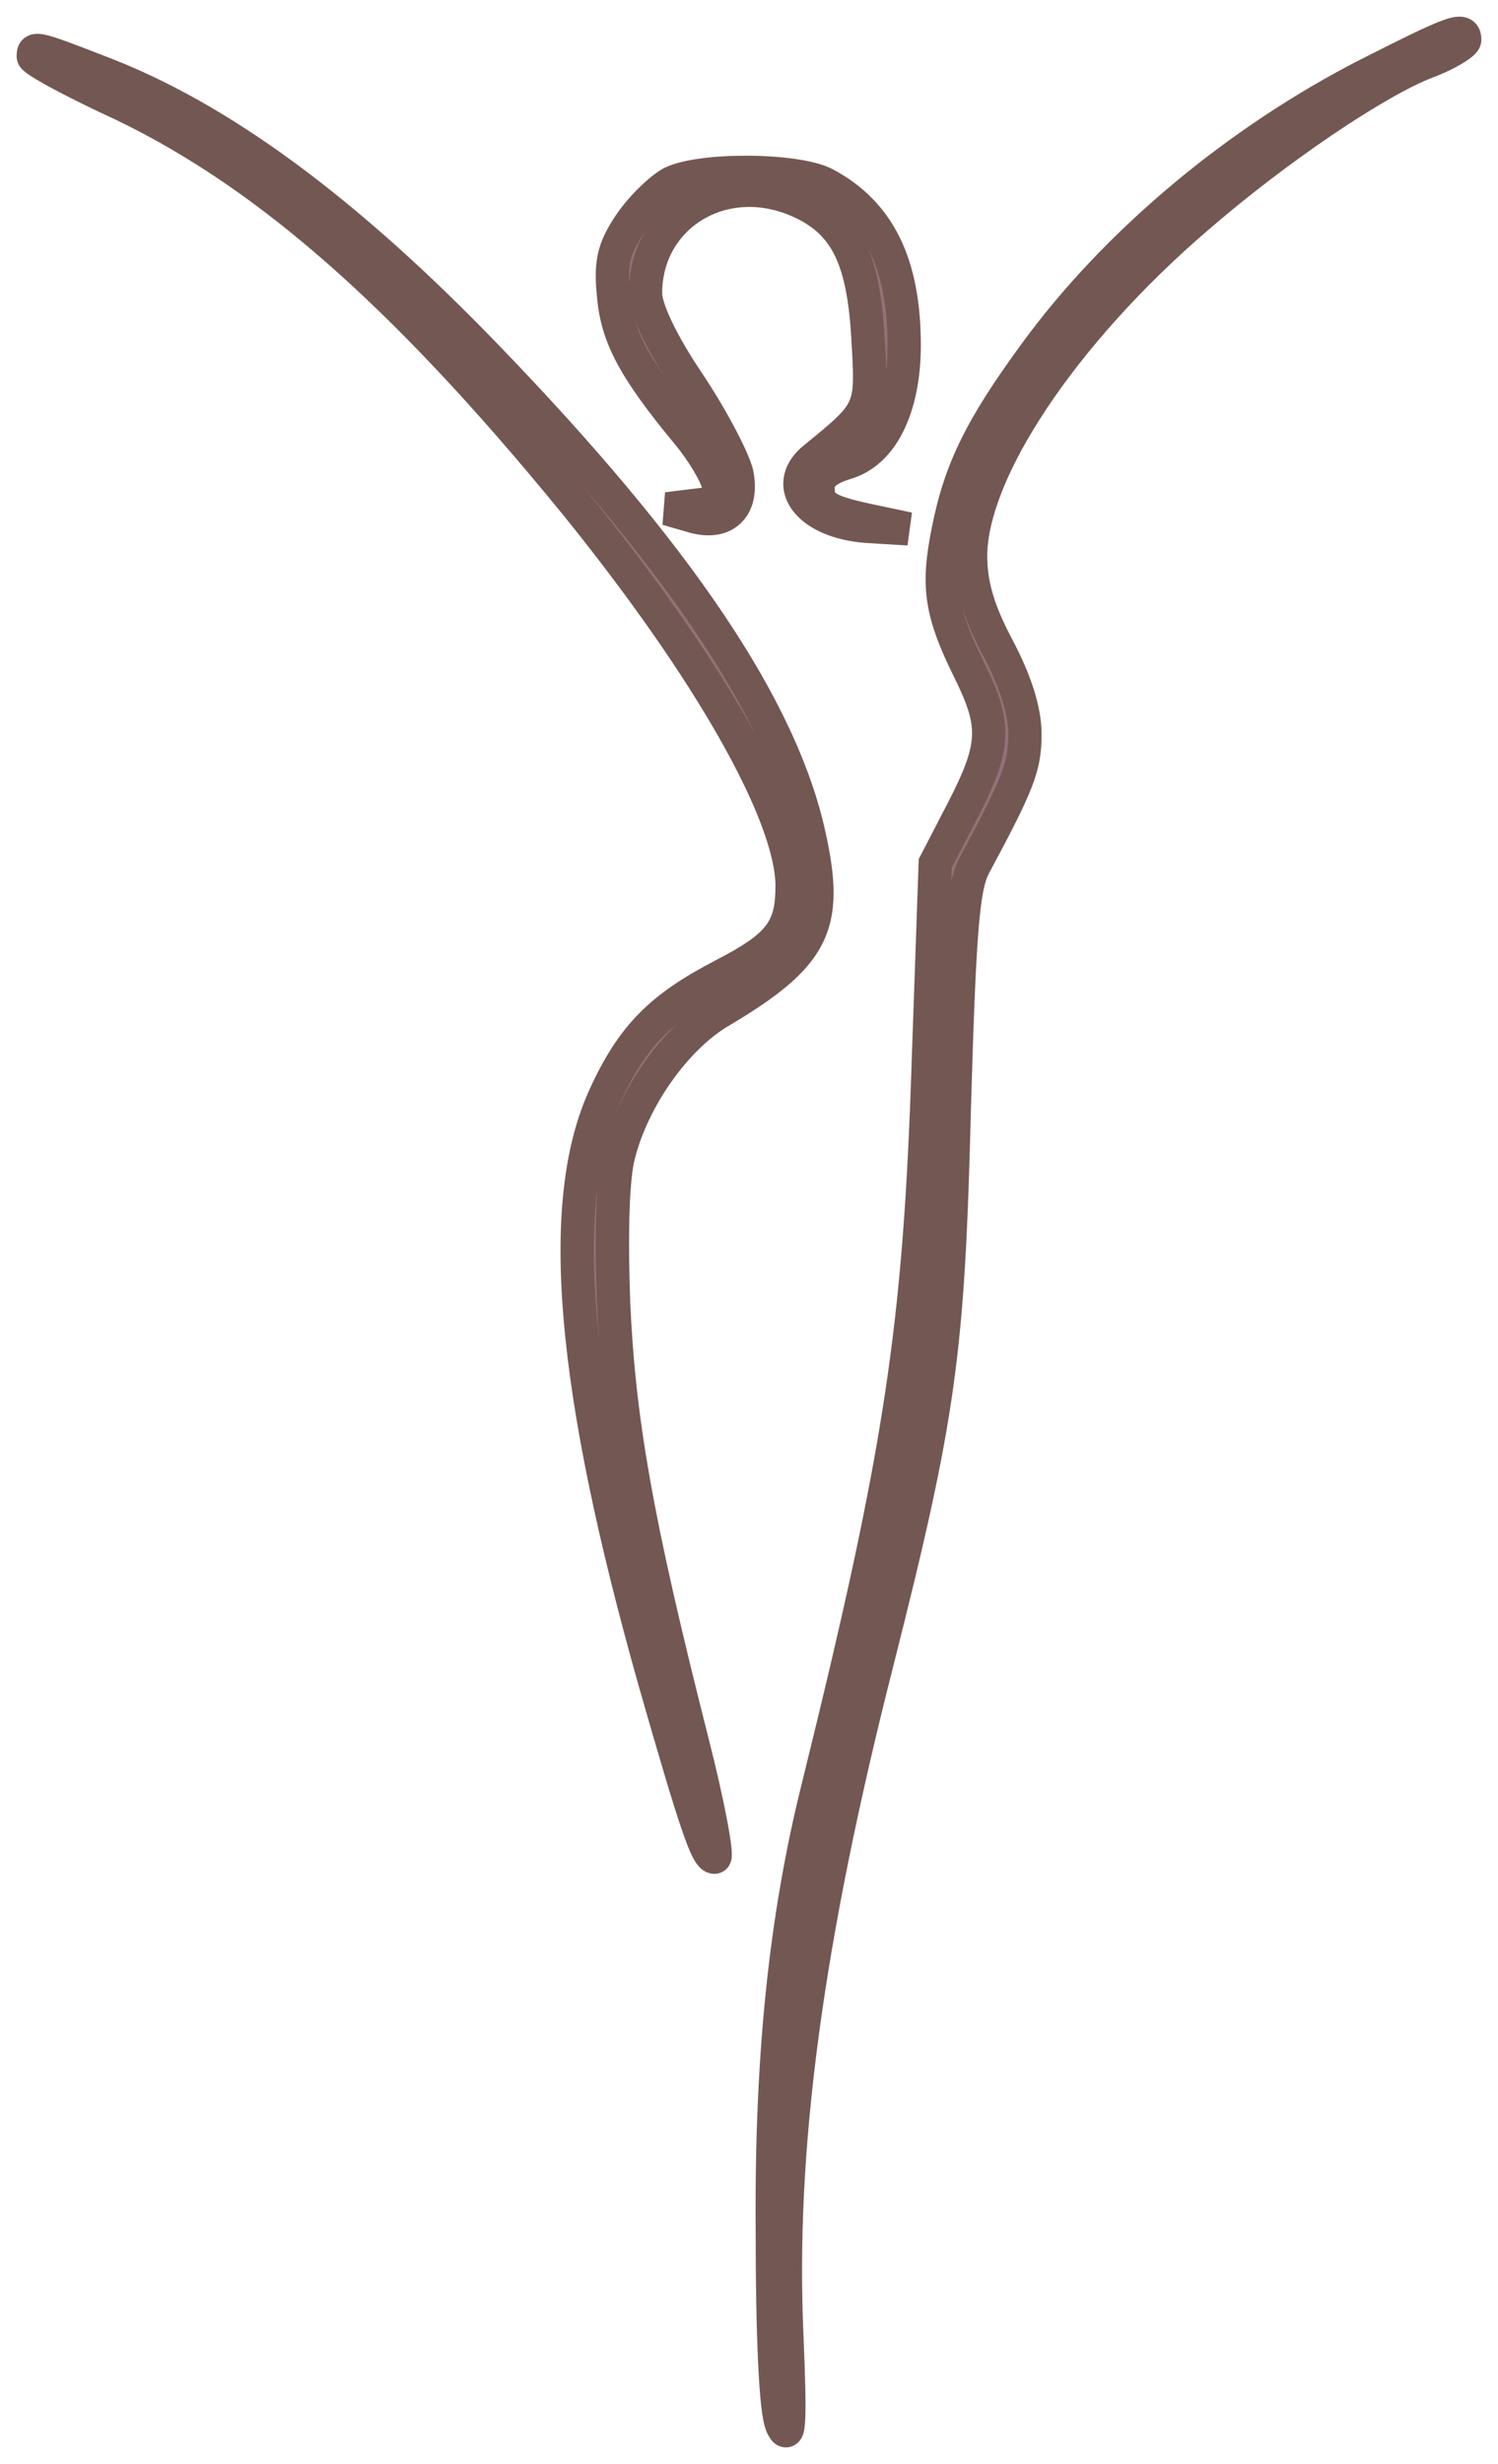 <?xml version="1.0" encoding="UTF-8"?> <svg xmlns="http://www.w3.org/2000/svg" width="45" height="74" viewBox="0 0 45 74" fill="none"><mask id="path-1-outside-1_158_51" maskUnits="userSpaceOnUse" x="0" y="0" width="45" height="74" fill="black"><rect fill="white" width="45" height="74"></rect><path d="M41.125 2.219C43.662 0.934 44 0.803 44 1.195C44 1.3 43.507 1.616 42.886 1.852C41.357 2.429 38.301 4.501 35.918 6.572C31.929 10.008 29.183 14.126 29.157 16.67C29.157 17.536 29.364 18.296 29.96 19.424C30.504 20.447 30.789 21.339 30.789 22.047C30.789 23.043 30.582 23.542 29.261 26.007C28.924 26.636 28.82 28 28.665 33.351C28.484 40.616 28.224 42.504 26.359 49.874C24.209 58.319 23.381 64.588 23.64 70.2C23.743 72.77 23.717 73.347 23.484 72.823C23.303 72.404 23.199 70.252 23.199 66.79C23.173 61.597 23.614 57.532 24.572 53.677C27.059 43.606 27.629 39.934 27.888 31.856L28.095 25.928L28.924 24.328C29.908 22.414 29.934 21.784 29.131 20.158C28.25 18.375 28.147 17.614 28.483 15.936C28.846 14.1 29.468 12.841 31.1 10.611C33.509 7.307 37.162 4.238 41.125 2.219ZM1 1.694C1 1.406 1.052 1.406 2.942 2.14C6.569 3.504 10.377 6.31 14.625 10.716C20.376 16.67 23.485 21.286 24.314 25.115C24.909 27.817 24.442 28.708 21.619 30.387C20.298 31.174 19.029 32.958 18.589 34.662C18.408 35.318 18.355 36.996 18.433 39.12C18.588 42.635 19.106 45.652 20.79 52.287C21.282 54.201 21.567 55.774 21.464 55.775C21.231 55.775 20.894 54.778 19.677 50.529C17.164 41.638 16.697 36.104 18.174 32.904C19.003 31.095 19.858 30.256 21.723 29.285C23.406 28.42 23.795 27.922 23.795 26.61C23.795 24.46 21.282 20.054 17.241 15.07C12.009 8.671 7.787 4.999 3.228 2.927C2.012 2.351 1.002 1.8 1 1.694ZM20.168 5.497C21.049 5.051 23.924 5.078 24.779 5.524C26.411 6.389 27.162 7.936 27.162 10.375C27.162 12.264 26.489 13.601 25.375 13.916C24.857 14.073 24.572 14.309 24.572 14.624C24.572 15.201 24.805 15.359 26.178 15.648L27.292 15.883L26.023 15.805C24.287 15.674 23.459 14.572 24.469 13.759C26.204 12.343 26.204 12.342 26.074 10.165C25.945 7.805 25.427 6.73 24.132 6.101C21.852 4.999 19.392 6.389 19.392 8.802C19.392 9.274 19.858 10.271 20.686 11.503C21.386 12.552 22.033 13.784 22.137 14.231C22.344 15.253 21.749 15.804 20.765 15.489L20.039 15.28L20.894 15.175C21.645 15.096 21.723 15.018 21.567 14.52C21.49 14.205 21.075 13.523 20.66 13.025C19.054 11.084 18.536 10.113 18.433 8.88C18.329 7.884 18.433 7.464 18.925 6.73C19.261 6.231 19.831 5.681 20.168 5.497Z"></path></mask><path d="M41.125 2.219C43.662 0.934 44 0.803 44 1.195C44 1.3 43.507 1.616 42.886 1.852C41.357 2.429 38.301 4.501 35.918 6.572C31.929 10.008 29.183 14.126 29.157 16.67C29.157 17.536 29.364 18.296 29.96 19.424C30.504 20.447 30.789 21.339 30.789 22.047C30.789 23.043 30.582 23.542 29.261 26.007C28.924 26.636 28.82 28 28.665 33.351C28.484 40.616 28.224 42.504 26.359 49.874C24.209 58.319 23.381 64.588 23.64 70.2C23.743 72.77 23.717 73.347 23.484 72.823C23.303 72.404 23.199 70.252 23.199 66.79C23.173 61.597 23.614 57.532 24.572 53.677C27.059 43.606 27.629 39.934 27.888 31.856L28.095 25.928L28.924 24.328C29.908 22.414 29.934 21.784 29.131 20.158C28.25 18.375 28.147 17.614 28.483 15.936C28.846 14.1 29.468 12.841 31.1 10.611C33.509 7.307 37.162 4.238 41.125 2.219ZM1 1.694C1 1.406 1.052 1.406 2.942 2.14C6.569 3.504 10.377 6.31 14.625 10.716C20.376 16.67 23.485 21.286 24.314 25.115C24.909 27.817 24.442 28.708 21.619 30.387C20.298 31.174 19.029 32.958 18.589 34.662C18.408 35.318 18.355 36.996 18.433 39.12C18.588 42.635 19.106 45.652 20.79 52.287C21.282 54.201 21.567 55.774 21.464 55.775C21.231 55.775 20.894 54.778 19.677 50.529C17.164 41.638 16.697 36.104 18.174 32.904C19.003 31.095 19.858 30.256 21.723 29.285C23.406 28.42 23.795 27.922 23.795 26.61C23.795 24.46 21.282 20.054 17.241 15.07C12.009 8.671 7.787 4.999 3.228 2.927C2.012 2.351 1.002 1.8 1 1.694ZM20.168 5.497C21.049 5.051 23.924 5.078 24.779 5.524C26.411 6.389 27.162 7.936 27.162 10.375C27.162 12.264 26.489 13.601 25.375 13.916C24.857 14.073 24.572 14.309 24.572 14.624C24.572 15.201 24.805 15.359 26.178 15.648L27.292 15.883L26.023 15.805C24.287 15.674 23.459 14.572 24.469 13.759C26.204 12.343 26.204 12.342 26.074 10.165C25.945 7.805 25.427 6.73 24.132 6.101C21.852 4.999 19.392 6.389 19.392 8.802C19.392 9.274 19.858 10.271 20.686 11.503C21.386 12.552 22.033 13.784 22.137 14.231C22.344 15.253 21.749 15.804 20.765 15.489L20.039 15.28L20.894 15.175C21.645 15.096 21.723 15.018 21.567 14.52C21.49 14.205 21.075 13.523 20.66 13.025C19.054 11.084 18.536 10.113 18.433 8.88C18.329 7.884 18.433 7.464 18.925 6.73C19.261 6.231 19.831 5.681 20.168 5.497Z" fill="#937177"></path><path d="M41.125 2.219L40.899 1.773L40.898 1.773L41.125 2.219ZM44 1.195L44.5 1.195L44.5 1.195L44 1.195ZM42.886 1.852L43.062 2.319L43.063 2.319L42.886 1.852ZM35.918 6.572L36.244 6.951L36.246 6.95L35.918 6.572ZM29.157 16.67L28.657 16.665V16.67H29.157ZM29.96 19.424L29.518 19.657L29.518 19.659L29.96 19.424ZM30.789 22.047L31.289 22.047V22.047H30.789ZM29.261 26.007L28.82 25.771L28.82 25.771L29.261 26.007ZM28.665 33.351L28.165 33.336L28.165 33.338L28.665 33.351ZM26.359 49.874L26.844 49.998L26.844 49.997L26.359 49.874ZM23.64 70.2L24.139 70.18L24.139 70.177L23.64 70.2ZM23.484 72.823L23.025 73.022L23.027 73.027L23.484 72.823ZM23.199 66.79H23.699L23.699 66.788L23.199 66.79ZM24.572 53.677L25.058 53.797L25.058 53.797L24.572 53.677ZM27.888 31.856L27.388 31.838L27.388 31.84L27.888 31.856ZM28.095 25.928L27.651 25.698L27.599 25.798L27.595 25.91L28.095 25.928ZM28.924 24.328L29.368 24.558L29.369 24.557L28.924 24.328ZM29.131 20.158L28.683 20.38L28.683 20.38L29.131 20.158ZM28.483 15.936L28.974 16.034L28.974 16.033L28.483 15.936ZM31.1 10.611L31.503 10.907L31.504 10.906L31.1 10.611ZM1 1.694L0.5 1.694L0.5 1.706L1 1.694ZM2.942 2.14L2.761 2.606L2.766 2.608L2.942 2.14ZM14.625 10.716L14.265 11.063L14.265 11.063L14.625 10.716ZM24.314 25.115L23.825 25.221L23.825 25.223L24.314 25.115ZM21.619 30.387L21.364 29.957L21.363 29.957L21.619 30.387ZM18.589 34.662L19.071 34.795L19.073 34.787L18.589 34.662ZM18.433 39.12L17.933 39.139L17.933 39.142L18.433 39.12ZM20.79 52.287L20.305 52.41L20.306 52.412L20.79 52.287ZM21.464 55.775L21.464 56.275L21.467 56.275L21.464 55.775ZM19.677 50.529L19.196 50.665L19.196 50.667L19.677 50.529ZM18.174 32.904L18.628 33.114L18.628 33.113L18.174 32.904ZM21.723 29.285L21.494 28.841L21.492 28.842L21.723 29.285ZM23.795 26.61L24.295 26.61V26.61H23.795ZM17.241 15.07L17.63 14.755L17.628 14.754L17.241 15.07ZM3.228 2.927L3.013 3.379L3.021 3.382L3.228 2.927ZM20.168 5.497L19.942 5.051L19.935 5.055L19.928 5.058L20.168 5.497ZM24.779 5.524L25.014 5.082L25.011 5.08L24.779 5.524ZM27.162 10.375L27.662 10.375L27.662 10.375L27.162 10.375ZM25.375 13.916L25.239 13.435L25.23 13.438L25.375 13.916ZM24.572 14.624L24.072 14.624V14.624H24.572ZM26.178 15.648L26.281 15.158L26.281 15.158L26.178 15.648ZM27.292 15.883L27.261 16.382L27.395 15.394L27.292 15.883ZM26.023 15.805L25.985 16.303L25.992 16.304L26.023 15.805ZM24.469 13.759L24.782 14.149L24.785 14.146L24.469 13.759ZM26.074 10.165L25.575 10.193L25.575 10.195L26.074 10.165ZM24.132 6.101L24.35 5.651L24.349 5.651L24.132 6.101ZM19.392 8.802L18.892 8.802L18.892 8.802L19.392 8.802ZM20.686 11.503L21.103 11.226L21.101 11.224L20.686 11.503ZM22.137 14.231L22.627 14.131L22.625 14.124L22.624 14.117L22.137 14.231ZM20.765 15.489L20.917 15.013L20.91 15.011L20.903 15.009L20.765 15.489ZM20.039 15.28L19.978 14.784L19.901 15.761L20.039 15.28ZM20.894 15.175L20.841 14.678L20.832 14.679L20.894 15.175ZM21.567 14.52L21.082 14.639L21.086 14.654L21.09 14.668L21.567 14.52ZM20.66 13.025L20.275 13.343L20.276 13.344L20.66 13.025ZM18.433 8.88L18.931 8.838L18.93 8.828L18.433 8.88ZM18.925 6.73L18.511 6.45L18.509 6.451L18.925 6.73ZM41.125 2.219L41.351 2.665C42.634 2.015 43.318 1.68 43.683 1.549C43.77 1.517 43.821 1.505 43.844 1.501C43.875 1.495 43.831 1.509 43.755 1.485C43.651 1.452 43.566 1.372 43.525 1.28C43.495 1.214 43.5 1.17 43.5 1.196L44 1.195L44.5 1.195C44.5 1.122 44.494 0.997 44.436 0.868C44.366 0.713 44.236 0.589 44.06 0.533C43.913 0.486 43.772 0.498 43.674 0.515C43.569 0.533 43.458 0.567 43.345 0.608C42.907 0.765 42.153 1.138 40.899 1.773L41.125 2.219ZM44 1.195H43.5C43.5 1.036 43.581 0.94 43.581 0.94C43.596 0.921 43.602 0.917 43.588 0.93C43.561 0.953 43.505 0.993 43.417 1.047C43.245 1.151 42.994 1.276 42.708 1.384L42.886 1.852L43.063 2.319C43.4 2.191 43.706 2.041 43.935 1.902C44.047 1.834 44.154 1.761 44.239 1.688C44.281 1.653 44.33 1.606 44.374 1.549C44.404 1.51 44.5 1.381 44.5 1.195H44ZM42.886 1.852L42.709 1.384C41.887 1.694 40.701 2.385 39.442 3.238C38.173 4.097 36.797 5.145 35.59 6.195L35.918 6.572L36.246 6.95C37.422 5.928 38.765 4.904 40.003 4.065C41.25 3.22 42.356 2.586 43.062 2.319L42.886 1.852ZM35.918 6.572L35.592 6.194C33.568 7.937 31.852 9.859 30.636 11.678C29.431 13.479 28.672 15.245 28.657 16.665L29.157 16.67L29.657 16.675C29.669 15.551 30.295 13.986 31.467 12.234C32.627 10.499 34.279 8.644 36.244 6.951L35.918 6.572ZM29.157 16.67H28.657C28.657 17.64 28.897 18.482 29.518 19.657L29.96 19.424L30.402 19.19C29.832 18.111 29.657 17.431 29.657 16.67H29.157ZM29.96 19.424L29.518 19.659C30.047 20.652 30.289 21.458 30.289 22.047H30.789H31.289C31.289 21.219 30.961 20.242 30.401 19.189L29.96 19.424ZM30.789 22.047L30.289 22.047C30.289 22.49 30.246 22.801 30.054 23.295C29.851 23.818 29.485 24.531 28.82 25.771L29.261 26.007L29.701 26.243C30.358 25.018 30.756 24.249 30.986 23.658C31.228 23.037 31.289 22.601 31.289 22.047L30.789 22.047ZM29.261 26.007L28.82 25.771C28.596 26.189 28.483 26.786 28.396 27.869C28.308 28.972 28.243 30.664 28.165 33.336L28.665 33.351L29.165 33.365C29.243 30.687 29.307 29.022 29.393 27.948C29.481 26.855 29.588 26.455 29.702 26.243L29.261 26.007ZM28.665 33.351L28.165 33.338C27.985 40.565 27.731 42.416 25.875 49.752L26.359 49.874L26.844 49.997C28.718 42.592 28.983 40.667 29.165 33.363L28.665 33.351ZM26.359 49.874L25.875 49.751C23.718 58.221 22.878 64.543 23.14 70.223L23.64 70.2L24.139 70.177C23.883 64.633 24.7 58.417 26.844 49.998L26.359 49.874ZM23.64 70.2L23.14 70.221C23.192 71.514 23.21 72.273 23.189 72.644C23.184 72.736 23.177 72.782 23.174 72.8C23.172 72.809 23.174 72.792 23.187 72.763C23.195 72.745 23.239 72.644 23.36 72.57C23.523 72.469 23.701 72.49 23.819 72.549C23.907 72.594 23.951 72.652 23.957 72.66C23.974 72.681 23.968 72.68 23.941 72.62L23.484 72.823L23.027 73.027C23.059 73.098 23.105 73.193 23.167 73.273C23.196 73.31 23.261 73.388 23.369 73.443C23.507 73.512 23.703 73.532 23.883 73.422C24.02 73.338 24.08 73.216 24.102 73.167C24.129 73.106 24.144 73.047 24.153 73.003C24.171 72.913 24.181 72.808 24.187 72.7C24.212 72.27 24.191 71.456 24.139 70.18L23.64 70.2ZM23.484 72.823L23.943 72.625C23.945 72.628 23.941 72.62 23.934 72.594C23.927 72.57 23.92 72.536 23.911 72.492C23.894 72.403 23.877 72.285 23.86 72.135C23.827 71.835 23.797 71.43 23.773 70.924C23.725 69.912 23.699 68.517 23.699 66.79H23.199H22.699C22.699 68.525 22.725 69.937 22.774 70.971C22.799 71.488 22.829 71.916 22.866 72.246C22.901 72.551 22.946 72.838 23.025 73.022L23.484 72.823ZM23.199 66.79L23.699 66.788C23.674 61.626 24.111 57.604 25.058 53.797L24.572 53.677L24.087 53.556C23.116 57.461 22.673 61.568 22.699 66.793L23.199 66.79ZM24.572 53.677L25.058 53.797C27.55 43.701 28.127 39.993 28.387 31.872L27.888 31.856L27.388 31.84C27.13 39.874 26.568 43.51 24.087 53.557L24.572 53.677ZM27.888 31.856L28.387 31.873L28.594 25.945L28.095 25.928L27.595 25.91L27.388 31.838L27.888 31.856ZM28.095 25.928L28.539 26.158L29.368 24.558L28.924 24.328L28.48 24.098L27.651 25.698L28.095 25.928ZM28.924 24.328L29.369 24.557C29.861 23.599 30.162 22.878 30.197 22.159C30.233 21.425 29.988 20.764 29.579 19.937L29.131 20.158L28.683 20.38C29.077 21.178 29.221 21.645 29.198 22.111C29.175 22.593 28.971 23.143 28.479 24.1L28.924 24.328ZM29.131 20.158L29.579 19.937C29.145 19.058 28.927 18.478 28.845 17.933C28.764 17.395 28.81 16.852 28.974 16.034L28.483 15.936L27.993 15.837C27.82 16.698 27.75 17.375 27.856 18.082C27.962 18.784 28.236 19.476 28.683 20.38L29.131 20.158ZM28.483 15.936L28.974 16.033C29.317 14.295 29.895 13.104 31.503 10.907L31.1 10.611L30.696 10.316C29.04 12.578 28.375 13.905 27.993 15.839L28.483 15.936ZM31.1 10.611L31.504 10.906C33.863 7.67 37.453 4.651 41.352 2.664L41.125 2.219L40.898 1.773C36.87 3.826 33.154 6.944 30.696 10.317L31.1 10.611ZM1 1.694H1.5C1.5 1.656 1.502 1.669 1.497 1.696C1.49 1.731 1.463 1.834 1.361 1.921C1.261 2.005 1.159 2.014 1.133 2.015C1.108 2.016 1.108 2.011 1.153 2.022C1.355 2.067 1.793 2.23 2.761 2.606L2.942 2.14L3.123 1.674C2.201 1.315 1.668 1.112 1.371 1.046C1.292 1.028 1.197 1.012 1.099 1.015C1 1.019 0.849 1.044 0.714 1.158C0.578 1.273 0.532 1.418 0.515 1.505C0.5 1.585 0.5 1.661 0.5 1.694H1ZM2.942 2.14L2.766 2.608C6.294 3.934 10.041 6.682 14.265 11.063L14.625 10.716L14.985 10.369C10.713 5.938 6.844 3.073 3.118 1.672L2.942 2.14ZM14.625 10.716L14.265 11.063C20.009 17.01 23.028 21.539 23.825 25.221L24.314 25.115L24.802 25.01C23.941 21.033 20.742 16.329 14.985 10.369L14.625 10.716ZM24.314 25.115L23.825 25.223C24.119 26.557 24.113 27.302 23.804 27.907C23.481 28.535 22.78 29.115 21.364 29.957L21.619 30.387L21.875 30.817C23.282 29.98 24.226 29.275 24.693 28.363C25.174 27.426 25.103 26.375 24.802 25.008L24.314 25.115ZM21.619 30.387L21.363 29.957C19.913 30.821 18.573 32.724 18.105 34.537L18.589 34.662L19.073 34.787C19.485 33.191 20.683 31.526 21.875 30.816L21.619 30.387ZM18.589 34.662L18.107 34.529C17.999 34.92 17.94 35.557 17.914 36.324C17.887 37.106 17.894 38.069 17.933 39.139L18.433 39.12L18.932 39.102C18.894 38.048 18.888 37.109 18.913 36.358C18.939 35.59 18.998 35.06 19.071 34.795L18.589 34.662ZM18.433 39.12L17.933 39.142C18.091 42.708 18.619 45.764 20.305 52.41L20.79 52.287L21.275 52.164C19.594 45.54 19.085 42.562 18.932 39.098L18.433 39.12ZM20.79 52.287L20.306 52.412C20.55 53.361 20.741 54.222 20.859 54.842C20.918 55.153 20.957 55.395 20.974 55.554C20.984 55.637 20.985 55.679 20.985 55.691C20.985 55.703 20.984 55.669 20.998 55.617C21.005 55.594 21.027 55.526 21.084 55.455C21.152 55.371 21.28 55.276 21.461 55.275L21.464 55.775L21.467 56.275C21.654 56.273 21.788 56.175 21.861 56.085C21.923 56.008 21.949 55.931 21.959 55.895C21.981 55.82 21.984 55.75 21.985 55.715C21.987 55.633 21.979 55.537 21.968 55.443C21.946 55.247 21.902 54.976 21.841 54.655C21.719 54.01 21.522 53.128 21.274 52.163L20.79 52.287ZM21.464 55.775V55.275C21.628 55.275 21.719 55.365 21.732 55.378C21.745 55.393 21.734 55.385 21.701 55.321C21.636 55.198 21.545 54.972 21.413 54.584C21.152 53.818 20.767 52.519 20.157 50.392L19.677 50.529L19.196 50.667C19.804 52.789 20.196 54.112 20.466 54.906C20.6 55.299 20.712 55.588 20.814 55.784C20.864 55.88 20.927 55.983 21.008 56.069C21.089 56.153 21.241 56.275 21.464 56.275V55.775ZM19.677 50.529L20.158 50.394C18.906 45.962 18.17 42.39 17.928 39.54C17.685 36.684 17.942 34.601 18.628 33.114L18.174 32.904L17.72 32.695C16.93 34.408 16.682 36.691 16.931 39.625C17.181 42.565 17.935 46.206 19.196 50.665L19.677 50.529ZM18.174 32.904L18.628 33.113C19.027 32.242 19.419 31.634 19.915 31.131C20.415 30.626 21.044 30.202 21.953 29.729L21.723 29.285L21.492 28.842C20.537 29.339 19.806 29.82 19.204 30.429C18.6 31.041 18.149 31.758 17.719 32.696L18.174 32.904ZM21.723 29.285L21.951 29.73C22.794 29.297 23.403 28.914 23.785 28.421C24.191 27.898 24.295 27.315 24.295 26.61L23.795 26.61L23.295 26.61C23.295 27.217 23.205 27.538 22.995 27.809C22.762 28.11 22.335 28.408 21.494 28.841L21.723 29.285ZM23.795 26.61H24.295C24.295 25.986 24.115 25.243 23.807 24.425C23.497 23.6 23.043 22.667 22.468 21.655C21.318 19.632 19.662 17.262 17.63 14.755L17.241 15.07L16.853 15.385C18.861 17.862 20.483 20.187 21.599 22.15C22.157 23.131 22.584 24.015 22.871 24.777C23.16 25.545 23.295 26.159 23.295 26.61H23.795ZM17.241 15.07L17.628 14.754C12.376 8.33 8.095 4.59 3.434 2.472L3.228 2.927L3.021 3.382C7.478 5.408 11.642 9.012 16.854 15.387L17.241 15.07ZM3.228 2.927L3.442 2.475C2.84 2.19 2.293 1.913 1.9 1.696C1.702 1.587 1.551 1.498 1.454 1.434C1.404 1.4 1.381 1.382 1.375 1.377C1.371 1.374 1.386 1.386 1.406 1.411C1.41 1.417 1.496 1.519 1.5 1.683L1 1.694L0.5 1.706C0.504 1.884 0.598 2.002 0.618 2.028C0.654 2.073 0.692 2.108 0.718 2.131C0.773 2.179 0.838 2.225 0.902 2.268C1.033 2.354 1.211 2.458 1.417 2.572C1.834 2.801 2.399 3.088 3.013 3.379L3.228 2.927ZM20.168 5.497L20.394 5.943C20.536 5.871 20.811 5.798 21.205 5.746C21.584 5.697 22.03 5.673 22.48 5.676C22.93 5.679 23.374 5.709 23.751 5.764C24.142 5.82 24.412 5.896 24.548 5.967L24.779 5.524L25.011 5.08C24.719 4.928 24.309 4.834 23.893 4.774C23.463 4.712 22.973 4.679 22.487 4.676C22.001 4.673 21.509 4.698 21.075 4.755C20.655 4.81 20.241 4.9 19.942 5.051L20.168 5.497ZM24.779 5.524L24.545 5.965C25.273 6.351 25.791 6.879 26.134 7.579C26.481 8.289 26.662 9.203 26.662 10.375L27.162 10.375L27.662 10.375C27.662 9.108 27.468 8.03 27.032 7.139C26.591 6.24 25.918 5.561 25.014 5.082L24.779 5.524ZM27.162 10.375H26.662C26.662 12.208 26.01 13.217 25.239 13.435L25.375 13.916L25.511 14.397C26.967 13.986 27.662 12.319 27.662 10.375H27.162ZM25.375 13.916L25.23 13.438C24.937 13.527 24.662 13.651 24.452 13.834C24.229 14.027 24.072 14.294 24.072 14.624L24.572 14.624L25.072 14.624C25.072 14.623 25.072 14.624 25.072 14.626C25.071 14.628 25.071 14.629 25.071 14.629C25.072 14.627 25.079 14.613 25.107 14.589C25.169 14.535 25.295 14.463 25.52 14.395L25.375 13.916ZM24.572 14.624H24.072C24.072 14.795 24.088 14.992 24.171 15.185C24.26 15.391 24.405 15.546 24.59 15.665C24.912 15.872 25.411 15.997 26.075 16.137L26.178 15.648L26.281 15.158C25.572 15.009 25.268 14.912 25.131 14.823C25.105 14.807 25.095 14.796 25.092 14.793C25.09 14.791 25.09 14.791 25.089 14.789C25.086 14.78 25.072 14.742 25.072 14.624H24.572ZM26.178 15.648L26.074 16.137L27.189 16.372L27.292 15.883L27.395 15.394L26.281 15.158L26.178 15.648ZM27.292 15.883L27.323 15.384L26.053 15.306L26.023 15.805L25.992 16.304L27.261 16.382L27.292 15.883ZM26.023 15.805L26.06 15.306C25.267 15.246 24.792 14.97 24.615 14.736C24.534 14.63 24.524 14.548 24.534 14.487C24.546 14.419 24.597 14.298 24.782 14.148L24.469 13.759L24.155 13.369C23.836 13.627 23.611 13.948 23.548 14.319C23.484 14.697 23.6 15.052 23.817 15.339C24.236 15.892 25.042 16.232 25.985 16.303L26.023 15.805ZM24.469 13.759L24.785 14.146C25.212 13.797 25.557 13.517 25.817 13.266C26.082 13.011 26.29 12.758 26.427 12.451C26.565 12.143 26.612 11.822 26.622 11.459C26.631 11.104 26.605 10.671 26.573 10.136L26.074 10.165L25.575 10.195C25.608 10.748 25.63 11.131 25.622 11.432C25.614 11.726 25.578 11.902 25.514 12.043C25.451 12.186 25.342 12.335 25.123 12.546C24.899 12.762 24.593 13.012 24.153 13.371L24.469 13.759ZM26.074 10.165L26.573 10.138C26.508 8.936 26.341 7.999 25.991 7.268C25.63 6.513 25.088 6.01 24.35 5.651L24.132 6.101L23.913 6.55C24.47 6.821 24.835 7.17 25.089 7.7C25.354 8.254 25.511 9.034 25.575 10.193L26.074 10.165ZM24.132 6.101L24.349 5.651C21.788 4.413 18.892 5.966 18.892 8.802H19.392H19.892C19.892 6.812 21.917 5.586 23.914 6.551L24.132 6.101ZM19.392 8.802L18.892 8.802C18.892 9.159 19.054 9.614 19.277 10.082C19.51 10.573 19.848 11.152 20.272 11.782L20.686 11.503L21.101 11.224C20.696 10.622 20.386 10.086 20.18 9.652C19.962 9.196 19.892 8.917 19.892 8.802L19.392 8.802ZM20.686 11.503L20.27 11.78C20.61 12.29 20.939 12.846 21.193 13.327C21.458 13.827 21.614 14.193 21.65 14.344L22.137 14.231L22.624 14.117C22.555 13.822 22.336 13.349 22.077 12.859C21.807 12.35 21.462 11.765 21.102 11.226L20.686 11.503ZM22.137 14.231L21.647 14.33C21.731 14.748 21.626 14.931 21.559 14.993C21.495 15.052 21.314 15.14 20.917 15.013L20.765 15.489L20.612 15.966C21.2 16.153 21.808 16.123 22.236 15.729C22.66 15.339 22.749 14.736 22.627 14.131L22.137 14.231ZM20.765 15.489L20.903 15.009L20.177 14.8L20.039 15.28L19.901 15.761L20.626 15.97L20.765 15.489ZM20.039 15.28L20.1 15.777L20.955 15.671L20.894 15.175L20.832 14.679L19.978 14.784L20.039 15.28ZM20.894 15.175L20.946 15.672C21.135 15.652 21.308 15.63 21.453 15.596C21.587 15.564 21.773 15.506 21.92 15.362C22.095 15.191 22.139 14.979 22.133 14.803C22.128 14.652 22.084 14.497 22.045 14.371L21.567 14.52L21.09 14.668C21.108 14.725 21.119 14.766 21.126 14.797C21.133 14.83 21.134 14.841 21.134 14.839C21.133 14.835 21.133 14.807 21.146 14.766C21.162 14.72 21.188 14.679 21.221 14.647C21.236 14.632 21.249 14.623 21.259 14.616C21.268 14.611 21.274 14.608 21.274 14.608C21.274 14.608 21.27 14.609 21.261 14.612C21.252 14.615 21.24 14.619 21.222 14.623C21.146 14.641 21.028 14.658 20.841 14.678L20.894 15.175ZM21.567 14.52L22.053 14.4C21.994 14.162 21.835 13.857 21.667 13.581C21.491 13.29 21.269 12.975 21.045 12.705L20.66 13.025L20.276 13.344C20.466 13.573 20.659 13.847 20.813 14.101C20.976 14.369 21.063 14.562 21.082 14.639L21.567 14.52ZM20.66 13.025L21.045 12.706C19.45 10.778 19.021 9.908 18.931 8.838L18.433 8.88L17.934 8.922C18.052 10.317 18.659 11.39 20.275 13.343L20.66 13.025ZM18.433 8.88L18.93 8.828C18.88 8.349 18.887 8.06 18.942 7.819C18.997 7.583 19.109 7.354 19.34 7.008L18.925 6.73L18.509 6.451C18.249 6.84 18.062 7.187 17.968 7.594C17.875 7.996 17.882 8.415 17.935 8.932L18.433 8.88ZM18.925 6.73L19.339 7.01C19.485 6.794 19.688 6.557 19.897 6.352C20.112 6.141 20.299 5.995 20.407 5.936L20.168 5.497L19.928 5.058C19.7 5.183 19.434 5.405 19.196 5.639C18.951 5.88 18.701 6.167 18.511 6.45L18.925 6.73Z" fill="#735753" mask="url(#path-1-outside-1_158_51)"></path></svg> 